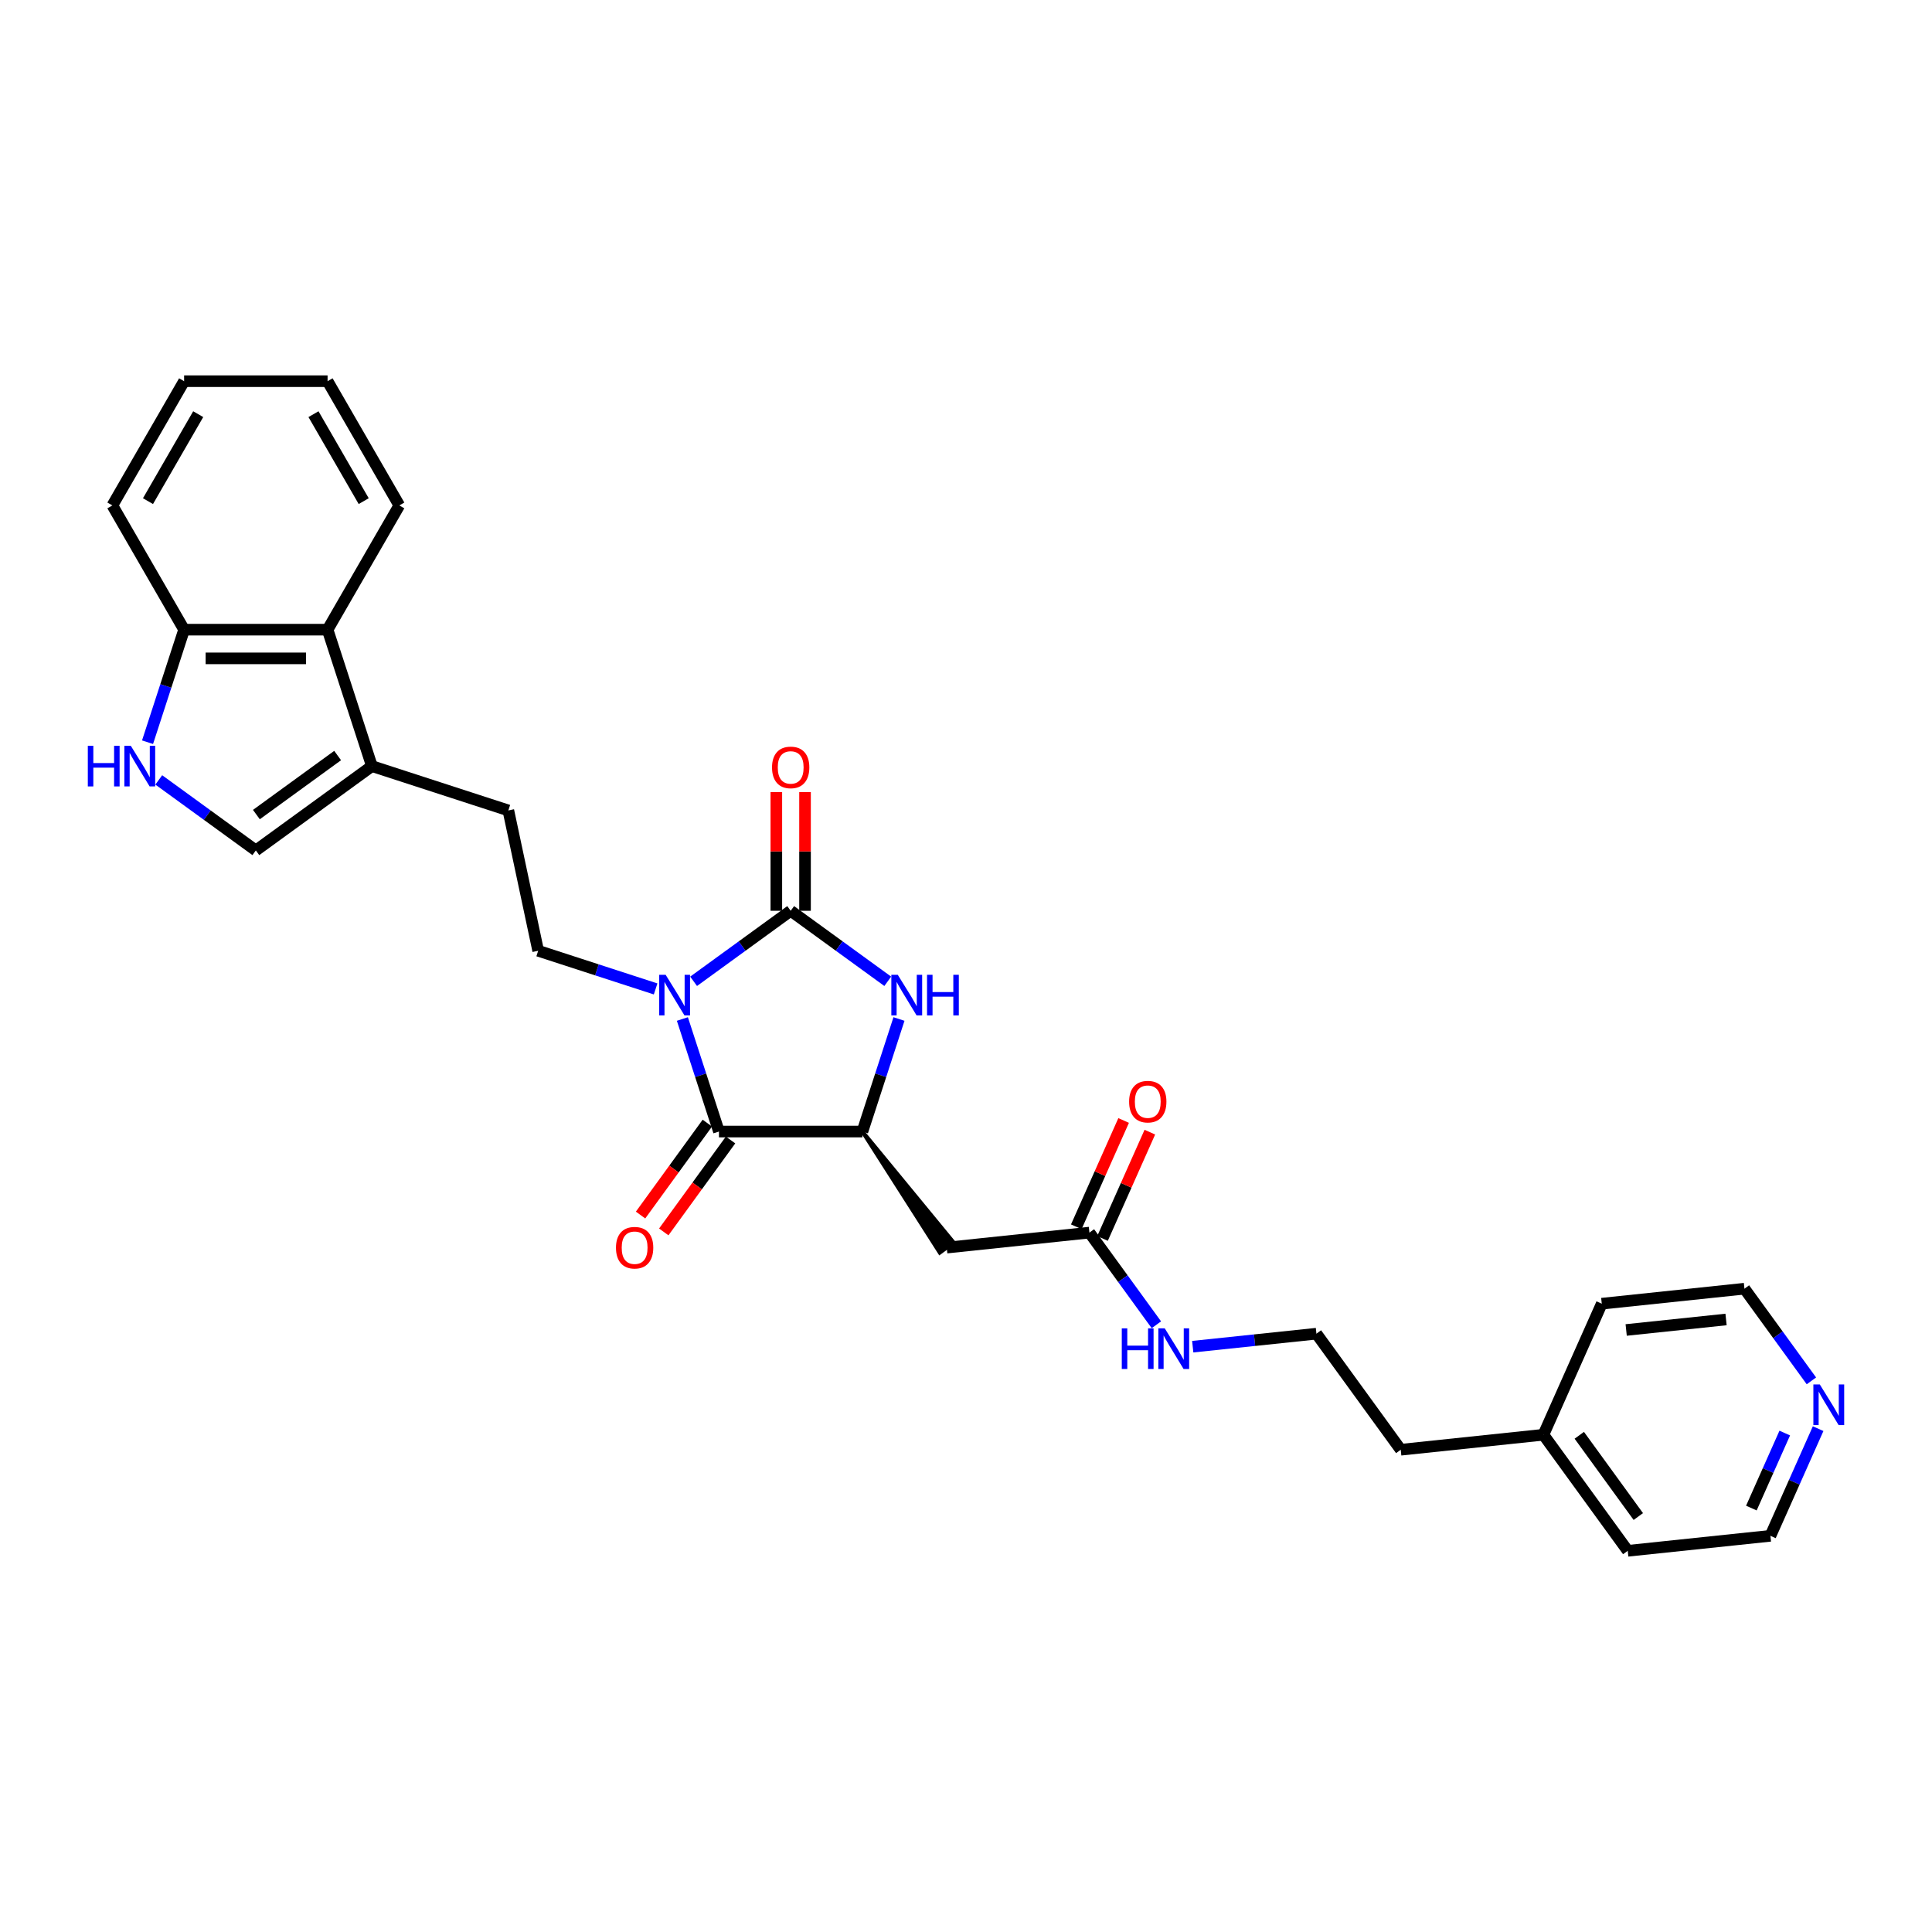 <?xml version='1.0' encoding='iso-8859-1'?>
<svg version='1.1' baseProfile='full'
              xmlns='http://www.w3.org/2000/svg'
                      xmlns:rdkit='http://www.rdkit.org/xml'
                      xmlns:xlink='http://www.w3.org/1999/xlink'
                  xml:space='preserve'
width='1000px' height='1000px' viewBox='0 0 1000 1000'>
<!-- END OF HEADER -->
<rect style='opacity:1.0;fill:#FFFFFF;stroke:none' width='1000' height='1000' x='0' y='0'> </rect>
<path class='bond-0' d='M 359.013,507.922 L 384.134,489.67' style='fill:none;fill-rule:evenodd;stroke:#0000FF;stroke-width:6px;stroke-linecap:butt;stroke-linejoin:miter;stroke-opacity:1' />
<path class='bond-0' d='M 384.134,489.67 L 409.256,471.418' style='fill:none;fill-rule:evenodd;stroke:#000000;stroke-width:6px;stroke-linecap:butt;stroke-linejoin:miter;stroke-opacity:1' />
<path class='bond-1' d='M 353.201,527.436 L 362.664,556.561' style='fill:none;fill-rule:evenodd;stroke:#0000FF;stroke-width:6px;stroke-linecap:butt;stroke-linejoin:miter;stroke-opacity:1' />
<path class='bond-1' d='M 362.664,556.561 L 372.128,585.686' style='fill:none;fill-rule:evenodd;stroke:#000000;stroke-width:6px;stroke-linecap:butt;stroke-linejoin:miter;stroke-opacity:1' />
<path class='bond-6' d='M 339.35,511.87 L 308.955,501.994' style='fill:none;fill-rule:evenodd;stroke:#0000FF;stroke-width:6px;stroke-linecap:butt;stroke-linejoin:miter;stroke-opacity:1' />
<path class='bond-6' d='M 308.955,501.994 L 278.559,492.118' style='fill:none;fill-rule:evenodd;stroke:#000000;stroke-width:6px;stroke-linecap:butt;stroke-linejoin:miter;stroke-opacity:1' />
<path class='bond-2' d='M 409.256,471.418 L 434.377,489.67' style='fill:none;fill-rule:evenodd;stroke:#000000;stroke-width:6px;stroke-linecap:butt;stroke-linejoin:miter;stroke-opacity:1' />
<path class='bond-2' d='M 434.377,489.67 L 459.499,507.922' style='fill:none;fill-rule:evenodd;stroke:#0000FF;stroke-width:6px;stroke-linecap:butt;stroke-linejoin:miter;stroke-opacity:1' />
<path class='bond-12' d='M 416.681,471.418 L 416.681,440.698' style='fill:none;fill-rule:evenodd;stroke:#000000;stroke-width:6px;stroke-linecap:butt;stroke-linejoin:miter;stroke-opacity:1' />
<path class='bond-12' d='M 416.681,440.698 L 416.681,409.979' style='fill:none;fill-rule:evenodd;stroke:#FF0000;stroke-width:6px;stroke-linecap:butt;stroke-linejoin:miter;stroke-opacity:1' />
<path class='bond-12' d='M 401.83,471.418 L 401.83,440.698' style='fill:none;fill-rule:evenodd;stroke:#000000;stroke-width:6px;stroke-linecap:butt;stroke-linejoin:miter;stroke-opacity:1' />
<path class='bond-12' d='M 401.83,440.698 L 401.83,409.979' style='fill:none;fill-rule:evenodd;stroke:#FF0000;stroke-width:6px;stroke-linecap:butt;stroke-linejoin:miter;stroke-opacity:1' />
<path class='bond-3' d='M 372.128,585.686 L 446.384,585.686' style='fill:none;fill-rule:evenodd;stroke:#000000;stroke-width:6px;stroke-linecap:butt;stroke-linejoin:miter;stroke-opacity:1' />
<path class='bond-13' d='M 366.12,581.322 L 348.834,605.114' style='fill:none;fill-rule:evenodd;stroke:#000000;stroke-width:6px;stroke-linecap:butt;stroke-linejoin:miter;stroke-opacity:1' />
<path class='bond-13' d='M 348.834,605.114 L 331.548,628.906' style='fill:none;fill-rule:evenodd;stroke:#FF0000;stroke-width:6px;stroke-linecap:butt;stroke-linejoin:miter;stroke-opacity:1' />
<path class='bond-13' d='M 378.135,590.051 L 360.849,613.843' style='fill:none;fill-rule:evenodd;stroke:#000000;stroke-width:6px;stroke-linecap:butt;stroke-linejoin:miter;stroke-opacity:1' />
<path class='bond-13' d='M 360.849,613.843 L 343.563,637.636' style='fill:none;fill-rule:evenodd;stroke:#FF0000;stroke-width:6px;stroke-linecap:butt;stroke-linejoin:miter;stroke-opacity:1' />
<path class='bond-29' d='M 465.311,527.436 L 455.847,556.561' style='fill:none;fill-rule:evenodd;stroke:#0000FF;stroke-width:6px;stroke-linecap:butt;stroke-linejoin:miter;stroke-opacity:1' />
<path class='bond-29' d='M 455.847,556.561 L 446.384,585.686' style='fill:none;fill-rule:evenodd;stroke:#000000;stroke-width:6px;stroke-linecap:butt;stroke-linejoin:miter;stroke-opacity:1' />
<path class='bond-5' d='M 446.384,585.686 L 486.426,648.38 L 493.635,643.142 Z' style='fill:#000000;fill-rule:evenodd;fill-opacity:1;stroke:#000000;stroke-width:2px;stroke-linecap:butt;stroke-linejoin:miter;stroke-opacity:1;' />
<path class='bond-4' d='M 82.182,403.681 L 107.303,421.933' style='fill:none;fill-rule:evenodd;stroke:#0000FF;stroke-width:6px;stroke-linecap:butt;stroke-linejoin:miter;stroke-opacity:1' />
<path class='bond-4' d='M 107.303,421.933 L 132.425,440.185' style='fill:none;fill-rule:evenodd;stroke:#000000;stroke-width:6px;stroke-linecap:butt;stroke-linejoin:miter;stroke-opacity:1' />
<path class='bond-30' d='M 76.37,384.167 L 85.833,355.042' style='fill:none;fill-rule:evenodd;stroke:#0000FF;stroke-width:6px;stroke-linecap:butt;stroke-linejoin:miter;stroke-opacity:1' />
<path class='bond-30' d='M 85.833,355.042 L 95.296,325.917' style='fill:none;fill-rule:evenodd;stroke:#000000;stroke-width:6px;stroke-linecap:butt;stroke-linejoin:miter;stroke-opacity:1' />
<path class='bond-10' d='M 490.03,645.761 L 563.88,637.999' style='fill:none;fill-rule:evenodd;stroke:#000000;stroke-width:6px;stroke-linecap:butt;stroke-linejoin:miter;stroke-opacity:1' />
<path class='bond-14' d='M 278.559,492.118 L 263.121,419.485' style='fill:none;fill-rule:evenodd;stroke:#000000;stroke-width:6px;stroke-linecap:butt;stroke-linejoin:miter;stroke-opacity:1' />
<path class='bond-7' d='M 192.499,396.538 L 263.121,419.485' style='fill:none;fill-rule:evenodd;stroke:#000000;stroke-width:6px;stroke-linecap:butt;stroke-linejoin:miter;stroke-opacity:1' />
<path class='bond-8' d='M 192.499,396.538 L 132.425,440.185' style='fill:none;fill-rule:evenodd;stroke:#000000;stroke-width:6px;stroke-linecap:butt;stroke-linejoin:miter;stroke-opacity:1' />
<path class='bond-8' d='M 174.759,391.071 L 132.706,421.623' style='fill:none;fill-rule:evenodd;stroke:#000000;stroke-width:6px;stroke-linecap:butt;stroke-linejoin:miter;stroke-opacity:1' />
<path class='bond-9' d='M 192.499,396.538 L 169.553,325.917' style='fill:none;fill-rule:evenodd;stroke:#000000;stroke-width:6px;stroke-linecap:butt;stroke-linejoin:miter;stroke-opacity:1' />
<path class='bond-11' d='M 169.553,325.917 L 95.296,325.917' style='fill:none;fill-rule:evenodd;stroke:#000000;stroke-width:6px;stroke-linecap:butt;stroke-linejoin:miter;stroke-opacity:1' />
<path class='bond-11' d='M 158.414,340.768 L 106.435,340.768' style='fill:none;fill-rule:evenodd;stroke:#000000;stroke-width:6px;stroke-linecap:butt;stroke-linejoin:miter;stroke-opacity:1' />
<path class='bond-20' d='M 169.553,325.917 L 206.681,261.609' style='fill:none;fill-rule:evenodd;stroke:#000000;stroke-width:6px;stroke-linecap:butt;stroke-linejoin:miter;stroke-opacity:1' />
<path class='bond-16' d='M 570.663,641.019 L 582.912,613.509' style='fill:none;fill-rule:evenodd;stroke:#000000;stroke-width:6px;stroke-linecap:butt;stroke-linejoin:miter;stroke-opacity:1' />
<path class='bond-16' d='M 582.912,613.509 L 595.16,586' style='fill:none;fill-rule:evenodd;stroke:#FF0000;stroke-width:6px;stroke-linecap:butt;stroke-linejoin:miter;stroke-opacity:1' />
<path class='bond-16' d='M 557.096,634.979 L 569.344,607.469' style='fill:none;fill-rule:evenodd;stroke:#000000;stroke-width:6px;stroke-linecap:butt;stroke-linejoin:miter;stroke-opacity:1' />
<path class='bond-16' d='M 569.344,607.469 L 581.592,579.959' style='fill:none;fill-rule:evenodd;stroke:#FF0000;stroke-width:6px;stroke-linecap:butt;stroke-linejoin:miter;stroke-opacity:1' />
<path class='bond-17' d='M 563.88,637.999 L 581.209,661.851' style='fill:none;fill-rule:evenodd;stroke:#000000;stroke-width:6px;stroke-linecap:butt;stroke-linejoin:miter;stroke-opacity:1' />
<path class='bond-17' d='M 581.209,661.851 L 598.538,685.702' style='fill:none;fill-rule:evenodd;stroke:#0000FF;stroke-width:6px;stroke-linecap:butt;stroke-linejoin:miter;stroke-opacity:1' />
<path class='bond-23' d='M 95.296,325.917 L 58.169,261.609' style='fill:none;fill-rule:evenodd;stroke:#000000;stroke-width:6px;stroke-linecap:butt;stroke-linejoin:miter;stroke-opacity:1' />
<path class='bond-15' d='M 941.062,739.472 L 928.715,767.204' style='fill:none;fill-rule:evenodd;stroke:#0000FF;stroke-width:6px;stroke-linecap:butt;stroke-linejoin:miter;stroke-opacity:1' />
<path class='bond-15' d='M 928.715,767.204 L 916.368,794.937' style='fill:none;fill-rule:evenodd;stroke:#000000;stroke-width:6px;stroke-linecap:butt;stroke-linejoin:miter;stroke-opacity:1' />
<path class='bond-15' d='M 923.791,741.751 L 915.148,761.164' style='fill:none;fill-rule:evenodd;stroke:#0000FF;stroke-width:6px;stroke-linecap:butt;stroke-linejoin:miter;stroke-opacity:1' />
<path class='bond-15' d='M 915.148,761.164 L 906.505,780.576' style='fill:none;fill-rule:evenodd;stroke:#000000;stroke-width:6px;stroke-linecap:butt;stroke-linejoin:miter;stroke-opacity:1' />
<path class='bond-32' d='M 937.582,714.729 L 920.253,690.878' style='fill:none;fill-rule:evenodd;stroke:#0000FF;stroke-width:6px;stroke-linecap:butt;stroke-linejoin:miter;stroke-opacity:1' />
<path class='bond-32' d='M 920.253,690.878 L 902.924,667.026' style='fill:none;fill-rule:evenodd;stroke:#000000;stroke-width:6px;stroke-linecap:butt;stroke-linejoin:miter;stroke-opacity:1' />
<path class='bond-18' d='M 617.358,697.04 L 649.367,693.676' style='fill:none;fill-rule:evenodd;stroke:#0000FF;stroke-width:6px;stroke-linecap:butt;stroke-linejoin:miter;stroke-opacity:1' />
<path class='bond-18' d='M 649.367,693.676 L 681.376,690.312' style='fill:none;fill-rule:evenodd;stroke:#000000;stroke-width:6px;stroke-linecap:butt;stroke-linejoin:miter;stroke-opacity:1' />
<path class='bond-24' d='M 681.376,690.312 L 725.022,750.386' style='fill:none;fill-rule:evenodd;stroke:#000000;stroke-width:6px;stroke-linecap:butt;stroke-linejoin:miter;stroke-opacity:1' />
<path class='bond-19' d='M 798.872,742.624 L 725.022,750.386' style='fill:none;fill-rule:evenodd;stroke:#000000;stroke-width:6px;stroke-linecap:butt;stroke-linejoin:miter;stroke-opacity:1' />
<path class='bond-25' d='M 798.872,742.624 L 829.074,674.788' style='fill:none;fill-rule:evenodd;stroke:#000000;stroke-width:6px;stroke-linecap:butt;stroke-linejoin:miter;stroke-opacity:1' />
<path class='bond-26' d='M 798.872,742.624 L 842.518,802.699' style='fill:none;fill-rule:evenodd;stroke:#000000;stroke-width:6px;stroke-linecap:butt;stroke-linejoin:miter;stroke-opacity:1' />
<path class='bond-26' d='M 817.434,742.906 L 847.986,784.958' style='fill:none;fill-rule:evenodd;stroke:#000000;stroke-width:6px;stroke-linecap:butt;stroke-linejoin:miter;stroke-opacity:1' />
<path class='bond-27' d='M 206.681,261.609 L 169.553,197.301' style='fill:none;fill-rule:evenodd;stroke:#000000;stroke-width:6px;stroke-linecap:butt;stroke-linejoin:miter;stroke-opacity:1' />
<path class='bond-27' d='M 188.25,259.388 L 162.26,214.373' style='fill:none;fill-rule:evenodd;stroke:#000000;stroke-width:6px;stroke-linecap:butt;stroke-linejoin:miter;stroke-opacity:1' />
<path class='bond-21' d='M 902.924,667.026 L 829.074,674.788' style='fill:none;fill-rule:evenodd;stroke:#000000;stroke-width:6px;stroke-linecap:butt;stroke-linejoin:miter;stroke-opacity:1' />
<path class='bond-21' d='M 893.399,682.96 L 841.704,688.393' style='fill:none;fill-rule:evenodd;stroke:#000000;stroke-width:6px;stroke-linecap:butt;stroke-linejoin:miter;stroke-opacity:1' />
<path class='bond-22' d='M 916.368,794.937 L 842.518,802.699' style='fill:none;fill-rule:evenodd;stroke:#000000;stroke-width:6px;stroke-linecap:butt;stroke-linejoin:miter;stroke-opacity:1' />
<path class='bond-31' d='M 58.169,261.609 L 95.296,197.301' style='fill:none;fill-rule:evenodd;stroke:#000000;stroke-width:6px;stroke-linecap:butt;stroke-linejoin:miter;stroke-opacity:1' />
<path class='bond-31' d='M 76.599,259.388 L 102.589,214.373' style='fill:none;fill-rule:evenodd;stroke:#000000;stroke-width:6px;stroke-linecap:butt;stroke-linejoin:miter;stroke-opacity:1' />
<path class='bond-28' d='M 169.553,197.301 L 95.296,197.301' style='fill:none;fill-rule:evenodd;stroke:#000000;stroke-width:6px;stroke-linecap:butt;stroke-linejoin:miter;stroke-opacity:1' />
<path  class='atom-0' d='M 344.533 504.55
L 351.424 515.688
Q 352.107 516.787, 353.206 518.778
Q 354.305 520.768, 354.364 520.886
L 354.364 504.55
L 357.156 504.55
L 357.156 525.579
L 354.275 525.579
L 346.879 513.401
Q 346.018 511.976, 345.097 510.342
Q 344.206 508.708, 343.939 508.203
L 343.939 525.579
L 341.206 525.579
L 341.206 504.55
L 344.533 504.55
' fill='#0000FF'/>
<path  class='atom-3' d='M 464.682 504.55
L 471.573 515.688
Q 472.256 516.787, 473.355 518.778
Q 474.454 520.768, 474.513 520.886
L 474.513 504.55
L 477.305 504.55
L 477.305 525.579
L 474.424 525.579
L 467.028 513.401
Q 466.167 511.976, 465.246 510.342
Q 464.355 508.708, 464.088 508.203
L 464.088 525.579
L 461.355 525.579
L 461.355 504.55
L 464.682 504.55
' fill='#0000FF'/>
<path  class='atom-3' d='M 479.83 504.55
L 482.681 504.55
L 482.681 513.49
L 493.434 513.49
L 493.434 504.55
L 496.285 504.55
L 496.285 525.579
L 493.434 525.579
L 493.434 515.867
L 482.681 515.867
L 482.681 525.579
L 479.83 525.579
L 479.83 504.55
' fill='#0000FF'/>
<path  class='atom-5' d='M 45.455 386.024
L 48.306 386.024
L 48.306 394.964
L 59.058 394.964
L 59.058 386.024
L 61.91 386.024
L 61.91 407.053
L 59.058 407.053
L 59.058 397.34
L 48.306 397.34
L 48.306 407.053
L 45.455 407.053
L 45.455 386.024
' fill='#0000FF'/>
<path  class='atom-5' d='M 67.702 386.024
L 74.593 397.162
Q 75.276 398.261, 76.375 400.251
Q 77.474 402.241, 77.533 402.36
L 77.533 386.024
L 80.325 386.024
L 80.325 407.053
L 77.444 407.053
L 70.048 394.875
Q 69.187 393.449, 68.266 391.816
Q 67.375 390.182, 67.108 389.677
L 67.108 407.053
L 64.375 407.053
L 64.375 386.024
L 67.702 386.024
' fill='#0000FF'/>
<path  class='atom-13' d='M 399.602 397.221
Q 399.602 392.172, 402.097 389.35
Q 404.592 386.528, 409.256 386.528
Q 413.919 386.528, 416.414 389.35
Q 418.909 392.172, 418.909 397.221
Q 418.909 402.33, 416.384 405.241
Q 413.86 408.122, 409.256 408.122
Q 404.622 408.122, 402.097 405.241
Q 399.602 402.36, 399.602 397.221
M 409.256 405.746
Q 412.464 405.746, 414.186 403.607
Q 415.939 401.439, 415.939 397.221
Q 415.939 393.093, 414.186 391.014
Q 412.464 388.905, 409.256 388.905
Q 406.048 388.905, 404.295 390.984
Q 402.573 393.063, 402.573 397.221
Q 402.573 401.469, 404.295 403.607
Q 406.048 405.746, 409.256 405.746
' fill='#FF0000'/>
<path  class='atom-14' d='M 318.828 645.82
Q 318.828 640.771, 321.323 637.949
Q 323.818 635.127, 328.481 635.127
Q 333.144 635.127, 335.639 637.949
Q 338.134 640.771, 338.134 645.82
Q 338.134 650.929, 335.61 653.84
Q 333.085 656.721, 328.481 656.721
Q 323.847 656.721, 321.323 653.84
Q 318.828 650.959, 318.828 645.82
M 328.481 654.345
Q 331.689 654.345, 333.412 652.206
Q 335.164 650.038, 335.164 645.82
Q 335.164 641.692, 333.412 639.613
Q 331.689 637.504, 328.481 637.504
Q 325.273 637.504, 323.521 639.583
Q 321.798 641.662, 321.798 645.82
Q 321.798 650.068, 323.521 652.206
Q 325.273 654.345, 328.481 654.345
' fill='#FF0000'/>
<path  class='atom-16' d='M 941.922 716.586
L 948.813 727.724
Q 949.496 728.823, 950.595 730.813
Q 951.694 732.803, 951.753 732.922
L 951.753 716.586
L 954.545 716.586
L 954.545 737.615
L 951.664 737.615
L 944.268 725.437
Q 943.407 724.011, 942.486 722.378
Q 941.595 720.744, 941.328 720.239
L 941.328 737.615
L 938.595 737.615
L 938.595 716.586
L 941.922 716.586
' fill='#0000FF'/>
<path  class='atom-17' d='M 584.429 570.222
Q 584.429 565.173, 586.924 562.351
Q 589.419 559.529, 594.082 559.529
Q 598.746 559.529, 601.241 562.351
Q 603.736 565.173, 603.736 570.222
Q 603.736 575.331, 601.211 578.242
Q 598.686 581.123, 594.082 581.123
Q 589.449 581.123, 586.924 578.242
Q 584.429 575.361, 584.429 570.222
M 594.082 578.747
Q 597.29 578.747, 599.013 576.608
Q 600.765 574.44, 600.765 570.222
Q 600.765 566.093, 599.013 564.014
Q 597.29 561.905, 594.082 561.905
Q 590.875 561.905, 589.122 563.985
Q 587.399 566.064, 587.399 570.222
Q 587.399 574.47, 589.122 576.608
Q 590.875 578.747, 594.082 578.747
' fill='#FF0000'/>
<path  class='atom-18' d='M 580.631 687.559
L 583.482 687.559
L 583.482 696.499
L 594.235 696.499
L 594.235 687.559
L 597.086 687.559
L 597.086 708.588
L 594.235 708.588
L 594.235 698.875
L 583.482 698.875
L 583.482 708.588
L 580.631 708.588
L 580.631 687.559
' fill='#0000FF'/>
<path  class='atom-18' d='M 602.878 687.559
L 609.769 698.697
Q 610.452 699.796, 611.551 701.786
Q 612.65 703.776, 612.709 703.895
L 612.709 687.559
L 615.501 687.559
L 615.501 708.588
L 612.62 708.588
L 605.224 696.41
Q 604.363 694.984, 603.442 693.351
Q 602.551 691.717, 602.284 691.212
L 602.284 708.588
L 599.551 708.588
L 599.551 687.559
L 602.878 687.559
' fill='#0000FF'/>
</svg>
